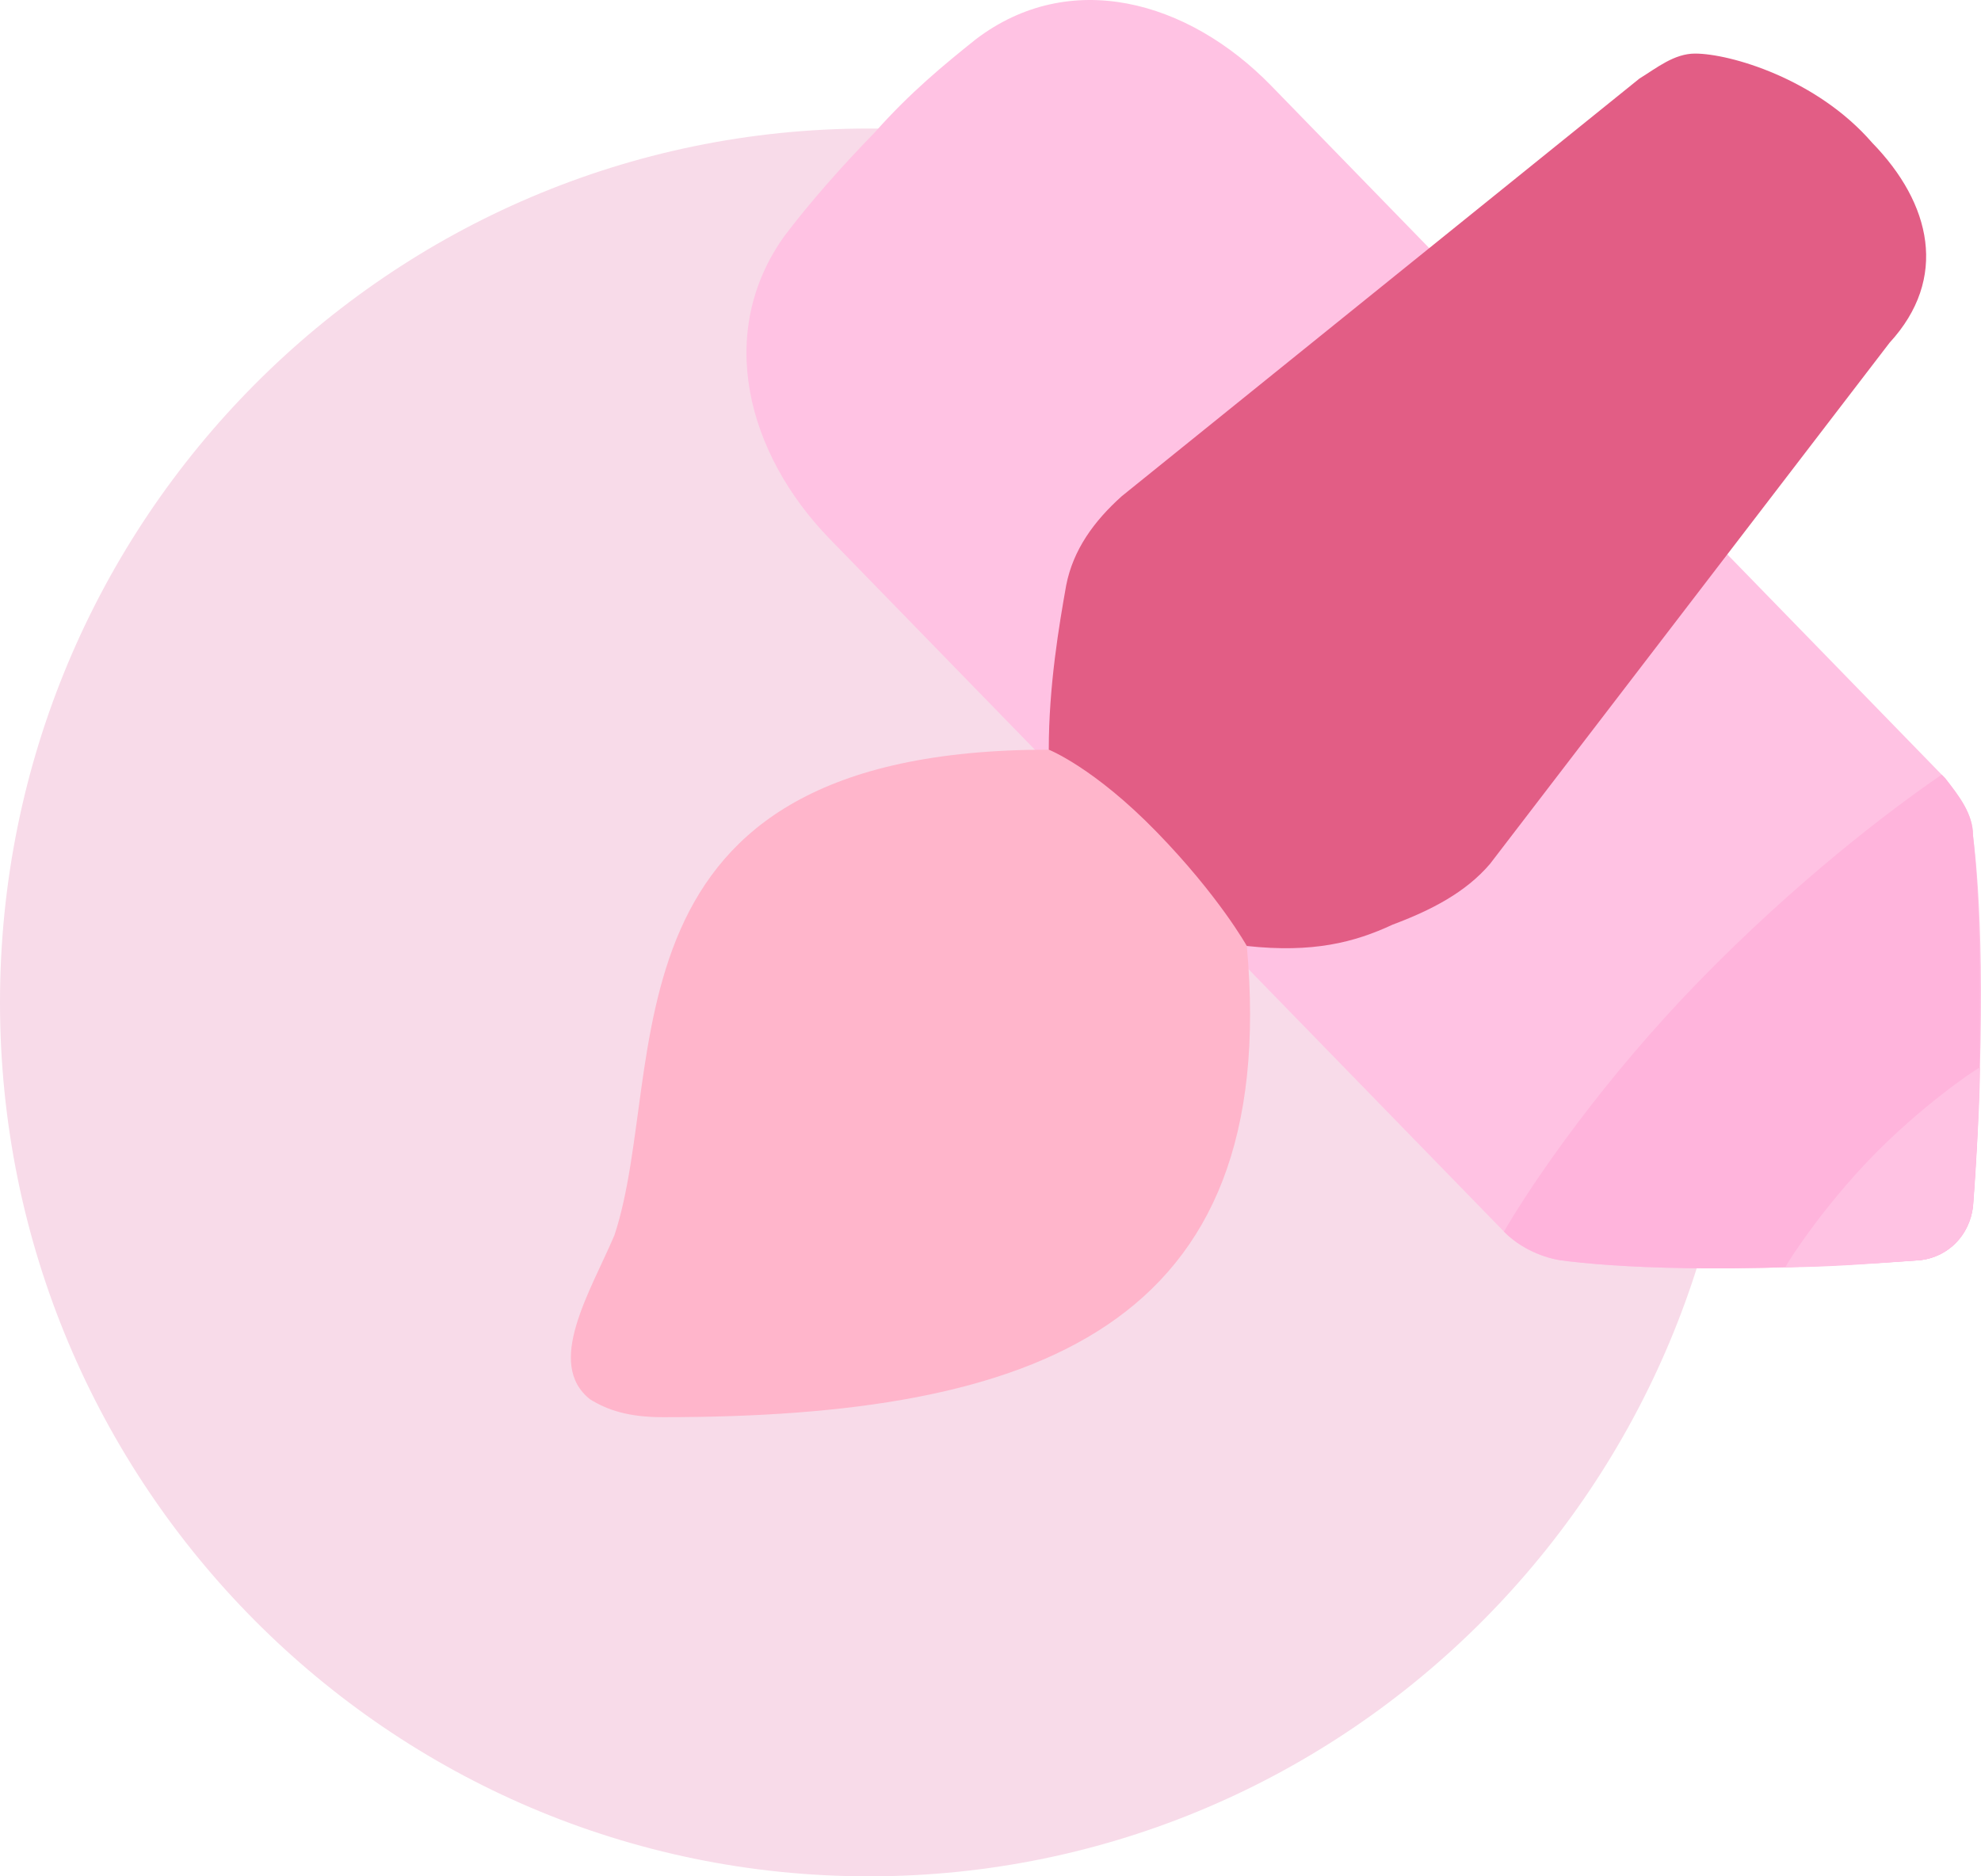 <svg xmlns="http://www.w3.org/2000/svg" width="57" height="54" viewBox="0 0 57 54" fill="none"><path d="M25 3.699C38.8 3.699 50 14.966 50 28.849C50 42.733 38.8 54 25 54C11.2 54 0 42.733 0 28.849C0 14.966 11.2 3.699 25 3.699Z" fill="#F8DBE9"></path><path d="M43.273 35.444C43.673 35.855 44.273 36.163 44.873 36.266C46.372 36.471 49.671 36.677 55.27 36.266C56.069 36.163 56.669 35.547 56.769 34.725C57.169 28.972 56.969 25.581 56.769 24.041C56.769 23.424 56.369 22.91 55.969 22.397L36.575 2.466C34.175 0.001 30.776 -0.924 28.077 1.131C27.177 1.85 26.178 2.672 25.178 3.802C24.178 4.829 23.279 5.856 22.579 6.781C20.579 9.555 21.479 13.048 23.878 15.514L43.273 35.444Z" fill="#FFC2E3"></path><path d="M43.273 35.444C43.673 35.855 44.273 36.163 44.873 36.266C46.373 36.471 49.672 36.677 55.27 36.266C56.07 36.163 56.67 35.547 56.77 34.725C56.97 32.259 56.97 30.307 56.97 28.663C56.97 26.403 56.87 24.965 56.77 24.041C56.77 23.424 56.37 22.91 55.97 22.397L55.87 22.294C54.37 23.321 51.671 25.376 48.872 28.253C46.173 31.026 44.173 33.903 43.273 35.444Z" fill="#FFB4DC"></path><path d="M55.269 36.266C56.069 36.163 56.669 35.547 56.769 34.725C56.869 33.184 56.969 31.848 56.969 30.718C56.769 30.821 55.269 31.848 53.869 33.287C52.47 34.725 51.47 36.266 51.37 36.471C52.57 36.471 53.869 36.369 55.269 36.266Z" fill="#FFC2E3"></path><path d="M30.177 21.575L32.476 20.856L36.775 25.273L35.875 27.225C36.875 38.218 29.777 40.786 19.08 40.786C18.08 40.786 17.48 40.581 16.98 40.273C15.681 39.245 16.98 37.191 17.68 35.547C19.28 30.718 16.98 21.575 30.177 21.575Z" fill="#FFB5CB"></path><path d="M54.37 9.863L42.873 24.862C42.173 25.684 41.174 26.198 40.074 26.609C38.974 27.122 37.775 27.431 35.875 27.225C35.875 27.225 35.075 25.787 33.276 23.938C31.476 22.088 30.177 21.575 30.177 21.575C30.177 19.726 30.477 17.979 30.677 16.849C30.877 15.822 31.476 15 32.276 14.281L47.172 2.261C47.672 1.953 48.172 1.542 48.772 1.542C49.771 1.542 52.271 2.261 53.87 4.11C55.57 5.856 56.069 8.014 54.37 9.863Z" fill="#E25D85"></path></svg>